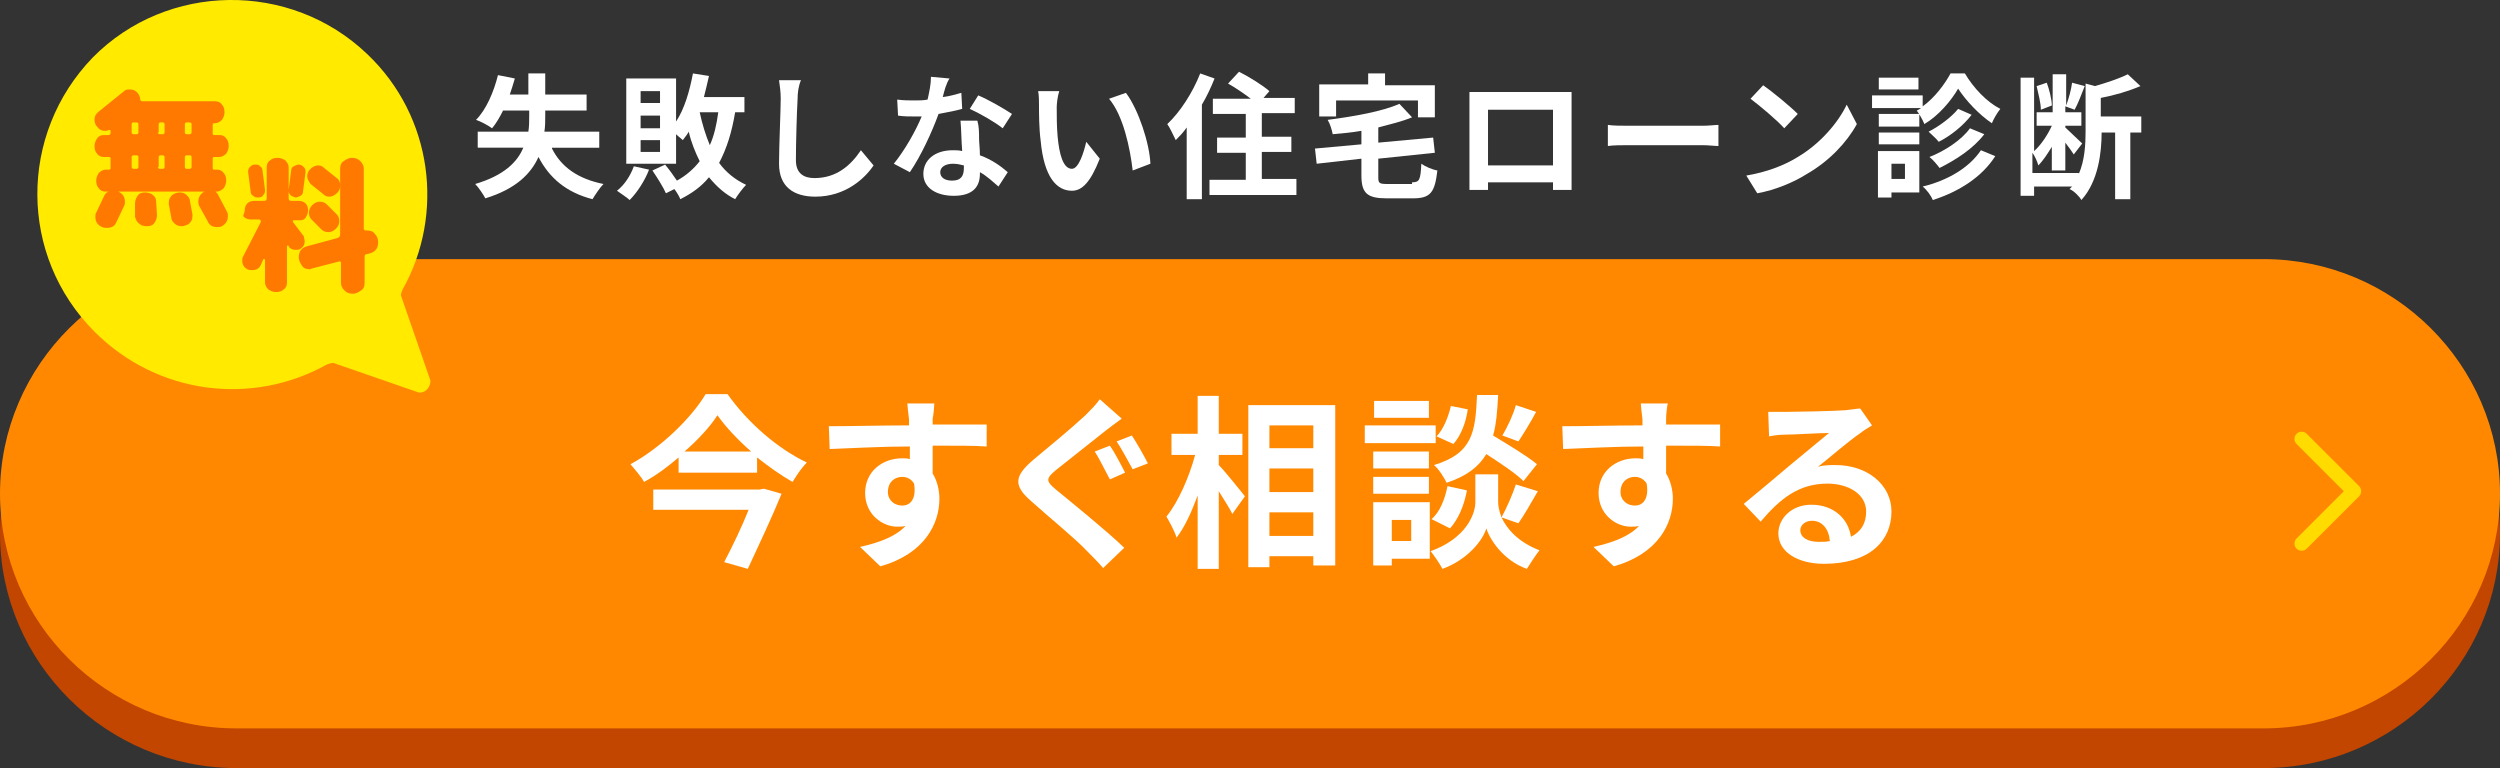 <?xml version="1.0" encoding="utf-8"?>
<!-- Generator: Adobe Illustrator 28.2.0, SVG Export Plug-In . SVG Version: 6.00 Build 0)  -->
<svg version="1.1" id="レイヤー_1" xmlns="http://www.w3.org/2000/svg" xmlns:xlink="http://www.w3.org/1999/xlink" x="0px"
	 y="0px" viewBox="0 0 296.2 91" style="enable-background:new 0 0 296.2 91;" xml:space="preserve">
<rect x="0" y="0" width="296.2" height="91" fill="#333333" stroke="none"/>
<style type="text/css">
	.st0{fill:#C24500;}
	.st1{fill:#FF8800;}
	.st2{fill:none;stroke:#FFDB00;stroke-width:1.704;stroke-linecap:round;stroke-linejoin:round;stroke-miterlimit:10;}
	.st3{fill:#FFFFFF;}
	.st4{fill:#FFEA00;}
	.st5{fill:#FF7900;}
</style>
<g>
	<path class="st0" d="M296.2,63.2c0,15.3-12.6,27.8-28,27.8H28C12.6,91,0,78.5,0,63.2s12.6-27.8,28-27.8h240.2
		C283.6,35.5,296.2,48,296.2,63.2z"/>
</g>
<g>
	<path class="st1" d="M296.2,58.5c0,15.3-12.6,27.8-28,27.8H28c-15.4,0-28-12.5-28-27.8s12.6-27.8,28-27.8h240.2
		C283.6,30.7,296.2,43.2,296.2,58.5z"/>
</g>
<polyline class="st2" points="272.7,52 278.9,58.2 272.7,64.4 "/>
<g>
	<g>
		<path class="st3" d="M86.2,46.7c2.4,3.4,6,6.5,9.4,8.1c-0.7,0.7-1.2,1.5-1.7,2.3c-1.4-0.8-2.8-1.8-4.2-2.9v1.8h-9.3v-1.8
			c-1.3,1.1-2.6,2.1-4.1,2.9c-0.3-0.6-1.1-1.5-1.6-2.1c3.7-2,7.3-5.6,8.9-8.3H86.2z M90.5,57.9l2.1,0.6c-1.1,2.7-2.7,6.1-4,8.9
			l-2.8-0.8c1-1.9,2.1-4.2,2.9-6.2H77.4V58H90L90.5,57.9z M89,53.5c-1.6-1.4-3-2.9-4-4.3c-0.9,1.4-2.3,2.9-3.9,4.3H89z"/>
		<path class="st3" d="M110.5,49.6c0,0.2,0,0.4,0,0.7c2.2,0,5.2,0,6.4,0l0,2.6c-1.3-0.1-3.4-0.1-6.4-0.1c0,1.1,0,2.3,0,3.3
			c0.5,0.8,0.8,1.9,0.8,3c0,2.9-1.7,6.5-7,8l-2.4-2.3c2.2-0.5,4.2-1.2,5.4-2.5c-0.3,0.1-0.6,0.1-1,0.1c-1.7,0-3.8-1.4-3.8-4
			c0-2.5,2-4.1,4.4-4.1c0.3,0,0.6,0,0.9,0.1c0-0.5,0-1,0-1.5c-3.3,0-6.8,0.2-9.5,0.3l-0.1-2.7c2.5,0,6.5-0.1,9.5-0.1
			c0-0.3,0-0.5,0-0.7c-0.1-0.9-0.2-1.7-0.2-1.9h3.2C110.7,48.1,110.6,49.2,110.5,49.6z M106.9,59.9c0.9,0,1.7-0.7,1.4-2.6
			c-0.3-0.5-0.8-0.8-1.4-0.8c-0.9,0-1.7,0.6-1.7,1.8C105.2,59.3,106,59.9,106.9,59.9z"/>
		<path class="st3" d="M130.9,51.1c-1.4,1.1-4.3,3.4-5.8,4.6c-1.2,1-1.2,1.3,0,2.3c1.7,1.4,5.8,4.7,8.1,6.9l-2.5,2.4
			c-0.6-0.7-1.3-1.4-1.9-2c-1.3-1.4-4.6-4.1-6.6-5.9c-2.2-1.9-2-3,0.2-4.9c1.7-1.4,4.7-3.9,6.2-5.3c0.6-0.6,1.3-1.3,1.7-1.9l2.6,2.3
			C132.2,50.1,131.4,50.7,130.9,51.1z M133.3,56l-1.8,0.8c-0.5-0.9-1.2-2.4-1.8-3.3l1.8-0.7C132,53.5,132.9,55.2,133.3,56z
			 M136,54.9l-1.8,0.7c-0.5-0.9-1.3-2.4-1.9-3.3l1.8-0.7C134.7,52.5,135.6,54.1,136,54.9z"/>
		<path class="st3" d="M144.4,55.1c0.8,0.8,2.6,3.1,3.1,3.7l-1.5,2.1c-0.3-0.7-1-1.7-1.6-2.7v9.2h-2.5v-8.7c-0.7,1.9-1.5,3.7-2.5,5
			c-0.2-0.7-0.8-1.8-1.2-2.5c1.4-1.7,2.7-4.7,3.4-7.3h-2.8v-2.5h3.1v-4.5h2.5v4.5h2.8v2.5h-2.8V55.1z M158.2,48v19h-2.6v-1.1h-5.2
			v1.3h-2.5V48H158.2z M150.4,50.4v2.7h5.2v-2.7H150.4z M150.4,55.5v2.8h5.2v-2.8H150.4z M155.6,63.5v-2.8h-5.2v2.8H155.6z"/>
		<path class="st3" d="M170.1,52.5h-8.4v-2.1h8.4V52.5z M169.4,66.2h-4.5V67h-2.2v-7.5h6.7V66.2z M169.3,55.5h-6.6v-2h6.6V55.5z
			 M162.7,56.5h6.6v2h-6.6V56.5z M169.3,49.5h-6.5v-2h6.5V49.5z M164.9,61.6v2.5h2.3v-2.5H164.9z M177.9,61.3
			c0.6,1.3,1.9,2.9,4.5,3.9c-0.5,0.6-1.1,1.6-1.5,2.2c-2.8-1-4.4-3.5-4.8-4.8c-0.4,1.4-2.2,3.7-5.2,4.8c-0.3-0.6-1-1.6-1.4-2.1
			c4.2-1.5,5.3-4.4,5.3-5.8v-3.3h2.7v3.3C177.5,59.9,177.6,60.5,177.9,61.3c0.6-1.1,1.3-2.7,1.7-3.9l2.6,0.8
			c-0.8,1.4-1.6,2.8-2.3,3.8L177.9,61.3z M169.6,61.5c1-0.8,1.6-2.4,1.9-3.9l2.3,0.5c-0.3,1.7-1,3.4-2,4.5L169.6,61.5z M180.5,57
			c-0.9-0.9-2.7-2.1-4.4-3.2c-0.9,1.5-2.3,2.6-4.7,3.4c-0.3-0.6-0.9-1.6-1.5-2.1c4.6-1.4,4.9-3.9,5.1-8.3h2.5
			c-0.1,1.8-0.2,3.4-0.6,4.8c1.8,1.1,4,2.4,5.2,3.4L180.5,57z M173.9,48.5c-0.2,1.5-0.8,3.1-1.7,4.1l-2-0.9c0.8-0.8,1.4-2.3,1.7-3.6
			L173.9,48.5z M182,48.8c-0.7,1.3-1.5,2.6-2.1,3.5l-1.9-0.7c0.6-1,1.3-2.5,1.6-3.6L182,48.8z"/>
		<path class="st3" d="M197.4,49.6c0,0.2,0,0.4,0,0.7c2.2,0,5.2,0,6.4,0l0,2.6c-1.3-0.1-3.4-0.1-6.4-0.1c0,1.1,0,2.3,0,3.3
			c0.5,0.8,0.8,1.9,0.8,3c0,2.9-1.7,6.5-7,8l-2.4-2.3c2.2-0.5,4.2-1.2,5.4-2.5c-0.3,0.1-0.6,0.1-1,0.1c-1.7,0-3.8-1.4-3.8-4
			c0-2.5,2-4.1,4.4-4.1c0.3,0,0.6,0,0.9,0.1c0-0.5,0-1,0-1.5c-3.3,0-6.8,0.2-9.5,0.3l-0.1-2.7c2.5,0,6.5-0.1,9.5-0.1
			c0-0.3,0-0.5,0-0.7c-0.1-0.9-0.2-1.7-0.2-1.9h3.2C197.5,48.1,197.4,49.2,197.4,49.6z M193.7,59.9c0.9,0,1.7-0.7,1.4-2.6
			c-0.3-0.5-0.8-0.8-1.4-0.8c-0.9,0-1.7,0.6-1.7,1.8C192,59.3,192.8,59.9,193.7,59.9z"/>
		<path class="st3" d="M211.6,48.8c1.2,0,5.9-0.1,7.1-0.2c0.9-0.1,1.4-0.2,1.7-0.2l1.4,2c-0.5,0.3-1,0.6-1.5,1
			c-1.2,0.8-3.5,2.8-4.9,3.9c0.7-0.2,1.4-0.2,2.1-0.2c3.7,0,6.6,2.3,6.6,5.5c0,3.5-2.6,6.2-8,6.2c-3.1,0-5.4-1.4-5.4-3.6
			c0-1.8,1.6-3.4,3.9-3.4c2.7,0,4.4,1.7,4.7,3.8c1.2-0.6,1.8-1.6,1.8-3c0-2-2-3.3-4.6-3.3c-3.4,0-5.6,1.8-7.9,4.5l-2-2.1
			c1.6-1.3,4.2-3.5,5.5-4.6c1.2-1,3.5-2.9,4.6-3.8c-1.1,0-4.2,0.2-5.3,0.2c-0.6,0-1.3,0.1-1.8,0.2l-0.1-2.9
			C210.2,48.8,211,48.8,211.6,48.8z M215.5,64.2c0.5,0,0.9,0,1.3-0.1c-0.1-1.4-0.9-2.4-2.1-2.4c-0.8,0-1.4,0.5-1.4,1.1
			C213.3,63.7,214.2,64.2,215.5,64.2z"/>
	</g>
</g>
<g>
	<path class="st3" d="M65.4,17.6c1.1,2.2,3.1,3.6,6.1,4.2c-0.4,0.4-1,1.3-1.3,1.8c-3.1-0.8-5.1-2.5-6.4-5c-0.9,2-2.7,3.8-6.3,4.9
		c-0.2-0.4-0.8-1.3-1.2-1.7c3.4-1,5-2.6,5.7-4.3h-5.4v-1.9h6c0.1-0.6,0.1-1.3,0.1-1.9v-0.6h-3.1c-0.4,0.8-0.8,1.5-1.3,2.1
		c-0.4-0.3-1.3-0.8-1.9-1c1.2-1.2,2.1-3.3,2.6-5.3l2,0.4c-0.2,0.7-0.4,1.3-0.6,1.9h2.2V8.7h2v2.5h4.9v1.9h-4.9v0.6
		c0,0.6,0,1.3-0.1,1.9H71v1.9H65.4z"/>
	<path class="st3" d="M76.9,20.1c-0.5,1.3-1.4,2.7-2.3,3.6c-0.3-0.3-1.1-0.8-1.5-1.1c0.9-0.7,1.6-1.8,2-2.9L76.9,20.1z M87.1,13.3
		c-0.4,2.4-1,4.3-1.9,6c0.8,1.1,1.9,2,3.2,2.6c-0.4,0.4-1,1.2-1.3,1.7C85.9,23,84.9,22.1,84,21c-0.9,1.1-2,1.9-3.4,2.6
		c-0.1-0.3-0.4-0.8-0.7-1.2l-1,0.5c-0.3-0.7-1-1.8-1.6-2.7l1.5-0.7c0.5,0.6,1,1.3,1.4,1.9c1.1-0.6,2-1.4,2.7-2.3
		c-0.5-1-1-2.2-1.3-3.5c-0.2,0.4-0.5,0.7-0.7,1c-0.2-0.2-0.5-0.4-0.8-0.7v3.5h-5.9V9.3h5.9v5.1c1-1.5,1.6-3.6,2-5.7L84,9
		c-0.2,0.9-0.4,1.7-0.6,2.5h4.8v1.8H87.1z M78.2,10.8h-2.3v1.4h2.3V10.8z M78.2,13.7h-2.3v1.5h2.3V13.7z M78.2,16.6h-2.3V18h2.3
		V16.6z M82.9,13.3c0.3,1.4,0.7,2.7,1.2,3.9c0.5-1.1,0.8-2.4,1-3.9H82.9z"/>
	<path class="st3" d="M94.5,11.7c-0.1,1.7-0.2,5.3-0.2,7.3c0,1.6,1,2.1,2.2,2.1c2.6,0,4.3-1.5,5.5-3.3l1.5,1.8
		c-1,1.5-3.3,3.7-6.9,3.7c-2.6,0-4.3-1.2-4.3-3.9c0-2.1,0.2-6.4,0.2-7.7c0-0.8-0.1-1.5-0.2-2.2l2.6,0C94.6,10.2,94.5,11,94.5,11.7z"
		/>
	<path class="st3" d="M111.7,11.5c0.8-0.1,1.5-0.3,2.2-0.5l0.1,1.9c-0.7,0.2-1.7,0.4-2.8,0.6c-0.8,2.2-2.1,5-3.4,6.9l-1.9-1
		c1.3-1.6,2.6-3.9,3.3-5.6c-0.3,0-0.6,0-0.8,0c-0.7,0-1.3,0-2-0.1l-0.1-1.9c0.7,0.1,1.5,0.1,2.1,0.1c0.5,0,1,0,1.5-0.1
		c0.2-0.9,0.4-1.8,0.4-2.7l2.2,0.2C112.1,9.9,111.9,10.7,111.7,11.5z M116,16.4c0,0.5,0.1,1.2,0.1,2c1.4,0.5,2.5,1.3,3.3,2l-1.1,1.7
		c-0.6-0.5-1.3-1.2-2.2-1.7c0,0,0,0.1,0,0.2c0,1.5-0.8,2.6-3.1,2.6c-2,0-3.6-0.9-3.6-2.6c0-1.6,1.3-2.8,3.5-2.8c0.4,0,0.7,0,1.1,0.1
		c-0.1-1.2-0.1-2.6-0.2-3.6h2C116,15,116,15.7,116,16.4z M112.8,21.4c1.1,0,1.4-0.6,1.4-1.5c0-0.1,0-0.2,0-0.3
		c-0.4-0.1-0.8-0.2-1.3-0.2c-0.9,0-1.5,0.4-1.5,1C111.4,21,111.9,21.4,112.8,21.4z M114.9,12.9l1-1.6c1.2,0.5,3.1,1.6,4,2.2
		l-1.1,1.7C117.8,14.4,116,13.4,114.9,12.9z"/>
	<path class="st3" d="M125.2,12.7c0,1,0,2.2,0.1,3.4c0.2,2.3,0.7,3.9,1.7,3.9c0.8,0,1.4-1.9,1.7-3.2l1.6,2c-1.1,2.8-2.1,3.8-3.3,3.8
		c-1.8,0-3.3-1.6-3.7-5.9c-0.2-1.5-0.2-3.3-0.2-4.3c0-0.4,0-1.1-0.1-1.6l2.5,0C125.3,11.4,125.2,12.3,125.2,12.7z M136.3,19.4
		l-2.1,0.8c-0.3-2.6-1.1-6.5-2.8-8.5l2-0.7C134.9,13,136.2,17,136.3,19.4z"/>
	<path class="st3" d="M143.9,9.3c-0.4,1-0.9,2.1-1.5,3.1v11.2h-1.8v-8.5c-0.4,0.6-0.9,1.1-1.3,1.5c-0.2-0.4-0.7-1.5-1-1.9
		c1.5-1.4,3-3.7,3.9-6L143.9,9.3z M153.6,21.3v1.8h-10.3v-1.8h4.3v-3.2h-3.4v-1.8h3.4v-2.8h-3.9v-1.8h4.5c-0.8-0.6-1.8-1.3-2.7-1.8
		l1.3-1.4c1.2,0.6,2.8,1.6,3.6,2.3l-0.7,0.8h3.7v1.8h-3.9v2.8h3.5v1.8h-3.5v3.2H153.6z"/>
	<path class="st3" d="M167.3,21.6c0.9,0,1-0.3,1.1-2.2c0.4,0.3,1.3,0.7,1.9,0.8c-0.3,2.6-0.8,3.3-2.9,3.3h-3.1c-2.3,0-3-0.6-3-2.7
		v-2l-5.3,0.6l-0.2-1.8l5.5-0.5v-1.6c-1.1,0.2-2.3,0.3-3.4,0.4c-0.1-0.5-0.3-1.2-0.6-1.7c3.1-0.4,6.5-1,8.5-1.9l1.5,1.6
		c-1.2,0.5-2.5,0.8-4,1.2v1.8l6.5-0.6l0.2,1.8l-6.7,0.7v2.2c0,0.7,0.1,0.8,1.1,0.8H167.3z M158.2,13.8h-1.9v-3.8h5.8V8.7h2v1.4h5.9
		v3.8h-2v-2h-9.7V13.8z"/>
	<path class="st3" d="M175.8,10.9h8.8c0.4,0,1,0,1.6,0c0,0.5,0,1.1,0,1.6v7.8c0,0.6,0,2.2,0,2.2H184c0,0,0-0.4,0-0.9h-7.7
		c0,0.4,0,0.8,0,0.9h-2.2c0-0.1,0-1.5,0-2.2v-7.8c0-0.4,0-1.1,0-1.6C174.8,10.9,175.4,10.9,175.8,10.9z M176.3,19.6h7.7v-6.6h-7.7
		V19.6z"/>
	<path class="st3" d="M193.1,14.9h8.6c0.8,0,1.5-0.1,1.9-0.1v2.5c-0.4,0-1.2-0.1-1.9-0.1h-8.6c-0.9,0-2,0-2.6,0.1v-2.5
		C191.1,14.9,192.2,14.9,193.1,14.9z"/>
	<path class="st3" d="M213,18.6c2.7-1.6,4.8-4.1,5.8-6.2l1.2,2.3c-1.2,2.2-3.3,4.4-5.9,5.9c-1.6,1-3.7,1.9-5.9,2.3l-1.3-2.1
		C209.3,20.4,211.4,19.6,213,18.6z M213,13.5l-1.6,1.7c-0.8-0.9-2.8-2.6-4-3.5l1.5-1.6C209.9,10.8,212,12.5,213,13.5z"/>
	<path class="st3" d="M232.8,8.7c1,1.7,2.6,3.4,4.2,4.2c-0.4,0.5-0.8,1.2-1,1.7c-1.5-1-3.1-2.7-4-4.1c-0.8,1.4-2.3,3.2-4,4.2
		c-0.2-0.5-0.6-1.2-0.9-1.6c0.2-0.1,0.4-0.2,0.5-0.3h-5.8v-1.5h6v1.3c1.4-1,2.6-2.6,3.3-3.9H232.8z M227.4,22.8h-3.3v0.6h-1.6v-5.5
		h4.9V22.8z M227.4,15h-4.8v-1.5h4.8V15z M222.6,15.7h4.8v1.4h-4.8V15.7z M227.3,10.6h-4.7V9.2h4.7V10.6z M224.1,19.4v1.8h1.6v-1.8
		H224.1z M236.4,18.5c-1.6,2.5-4.3,4.2-7.4,5.2c-0.2-0.5-0.7-1.2-1.2-1.6c2.9-0.7,5.5-2.2,6.9-4.3L236.4,18.5z M233.6,13.6
		c-1,1.3-2.5,2.5-3.9,3.2c-0.3-0.4-0.8-0.8-1.2-1.2c1.2-0.6,2.7-1.7,3.5-2.7L233.6,13.6z M235.1,15.9c-1.3,1.7-3.3,3-5.3,4
		c-0.3-0.4-0.8-1-1.2-1.3c1.8-0.7,3.8-2,4.8-3.4L235.1,15.9z"/>
	<path class="st3" d="M253.8,15.7h-1.4v7.9h-1.8v-7.9H249c0,2.4-0.4,5.8-2.4,8c-0.2-0.4-0.9-1.1-1.4-1.3c0.1-0.1,0.2-0.2,0.3-0.3
		h-4.5v1.1h-1.6v-14h1.6v8.7c0.8-0.7,1.6-1.9,2.1-3h-1.8v-1.6h1.9V8.8h1.6v3.7c0.3-0.8,0.6-1.9,0.7-2.7l1.5,0.4
		c-0.4,1-0.8,2.1-1.2,2.8l-1.1-0.4v0.7h1.9v1.6h-1.9v0.2c0.4,0.4,1.7,1.6,2,1.9l-1,1.3c-0.2-0.3-0.6-0.9-1-1.4v3.3h-1.6v-2.8
		c-0.5,0.8-1,1.6-1.6,2.2c-0.1-0.4-0.4-1.1-0.7-1.5v2.4h5.5v0.1c0.7-1.6,0.8-3.5,0.8-5V9.9l1.1,0.3c1.4-0.4,2.9-0.9,3.9-1.4l1.5,1.4
		c-1.4,0.6-3.1,1.1-4.7,1.4v2.2h4.8V15.7z M241.8,13c0-0.8-0.3-1.9-0.5-2.8l1.2-0.4c0.3,0.8,0.6,2,0.6,2.7L241.8,13z"/>
</g>
<g>
	<g>
		<path class="st4" d="M43.5,6.4c7.8,7.4,9.2,19,4.2,27.9c-0.1,0.2-0.2,0.5-0.2,0.7L51,45.1c0,0.8-0.6,1.5-1.4,1.4L39.5,43
			c-0.3,0-0.5,0.1-0.8,0.2c-8.8,4.9-20,3.6-27.5-3.9c-9-9-9-23.4-0.2-32.5C19.8-2.1,34.4-2.3,43.5,6.4z"/>
	</g>
	<g>
		<g>
			<path class="st5" d="M13.1,15.7v-0.2c0-0.1-0.1-0.1-0.2-0.1c-0.2,0.1-0.3,0.1-0.5,0.1c-0.4,0-0.7-0.2-0.9-0.5
				c-0.2-0.2-0.3-0.5-0.3-0.8c0-0.4,0.1-0.6,0.4-0.9l3.1-2.5c0.2-0.2,0.4-0.2,0.7-0.2c0.3,0,0.6,0.1,0.8,0.3
				c0.2,0.2,0.4,0.5,0.4,0.8c0,0.2,0.1,0.3,0.3,0.3h8.6c0.3,0,0.6,0.1,0.8,0.4c0.2,0.2,0.3,0.5,0.3,0.9c0,0.3-0.1,0.6-0.3,0.9
				c-0.2,0.2-0.5,0.4-0.8,0.4h-0.1c-0.2,0-0.2,0.1-0.2,0.2v1c0,0.2,0.1,0.2,0.2,0.2H26c0.3,0,0.6,0.1,0.8,0.4
				c0.2,0.2,0.3,0.5,0.3,0.9c0,0.3-0.1,0.6-0.3,0.9c-0.2,0.2-0.5,0.4-0.8,0.4h-0.6c-0.2,0-0.2,0.1-0.2,0.2v1.1
				c0,0.2,0.1,0.2,0.2,0.2h0.3c0.3,0,0.6,0.1,0.8,0.4c0.2,0.2,0.3,0.5,0.3,0.9c0,0.3-0.1,0.6-0.3,0.9c-0.2,0.2-0.5,0.4-0.8,0.4H12.5
				c-0.3,0-0.6-0.1-0.8-0.4c-0.2-0.2-0.3-0.5-0.3-0.9c0-0.3,0.1-0.6,0.3-0.9c0.2-0.2,0.5-0.4,0.8-0.4h0.4c0.2,0,0.2-0.1,0.2-0.2
				v-1.1c0-0.2-0.1-0.2-0.2-0.2h-0.6c-0.3,0-0.6-0.1-0.8-0.4c-0.2-0.2-0.3-0.5-0.3-0.9c0-0.3,0.1-0.6,0.3-0.9s0.5-0.4,0.8-0.4h0.6
				C13.1,15.9,13.1,15.9,13.1,15.7z M14.8,23.9c0,0.2,0,0.3-0.1,0.5l-0.9,1.9c-0.2,0.5-0.6,0.7-1.1,0.7c-0.2,0-0.4,0-0.6-0.1
				c-0.5-0.2-0.8-0.6-0.8-1.2c0-0.2,0-0.4,0.1-0.5l0.9-1.9c0.2-0.5,0.6-0.7,1.1-0.7c0.2,0,0.4,0,0.6,0.1
				C14.5,22.9,14.8,23.3,14.8,23.9z M15.6,15.7c0,0.1,0.1,0.2,0.2,0.2h0.4c0.1,0,0.2-0.1,0.2-0.2v-1c0-0.1-0.1-0.2-0.2-0.2h-0.4
				c-0.1,0-0.2,0.1-0.2,0.2V15.7z M15.6,19.8c0,0.1,0.1,0.2,0.2,0.2h0.4c0.1,0,0.2-0.1,0.2-0.2v-1.2c0-0.1-0.1-0.2-0.2-0.2h-0.4
				c-0.1,0-0.2,0.1-0.2,0.2V19.8z M18.1,23.1c0.3,0.2,0.4,0.5,0.4,0.8l0.1,1.6c0,0.3-0.1,0.6-0.3,0.9c-0.2,0.3-0.5,0.4-0.9,0.4
				c-0.4,0-0.7-0.1-0.9-0.3c-0.3-0.2-0.4-0.5-0.5-0.8L16,24.1c0-0.3,0.1-0.6,0.3-0.9s0.5-0.4,0.9-0.4C17.5,22.8,17.9,22.9,18.1,23.1
				z M18.7,15.7c0,0.1,0.1,0.2,0.2,0.2h0.4c0.1,0,0.2-0.1,0.2-0.2v-1c0-0.1-0.1-0.2-0.2-0.2H19c-0.1,0-0.2,0.1-0.2,0.2V15.7z
				 M18.7,19.8c0,0.1,0.1,0.2,0.2,0.2h0.4c0.1,0,0.2-0.1,0.2-0.2v-1.2c0-0.1-0.1-0.2-0.2-0.2H19c-0.1,0-0.2,0.1-0.2,0.2V19.8z
				 M22.8,25.4c0,0.1,0,0.1,0,0.2c0,0.4-0.1,0.6-0.4,0.9c-0.3,0.2-0.6,0.3-0.9,0.3c-0.3,0-0.6-0.1-0.8-0.3c-0.2-0.2-0.4-0.4-0.4-0.7
				l-0.3-1.6c0-0.1,0-0.1,0-0.2c0-0.3,0.1-0.6,0.4-0.9c0.3-0.2,0.6-0.3,0.9-0.3c0.3,0,0.6,0.1,0.8,0.3c0.2,0.2,0.4,0.4,0.4,0.7
				L22.8,25.4z M21.9,15.7c0,0.1,0.1,0.2,0.2,0.2h0.4c0.1,0,0.2-0.1,0.2-0.2v-1c0-0.1-0.1-0.2-0.2-0.2h-0.4c-0.1,0-0.2,0.1-0.2,0.2
				V15.7z M21.9,19.8c0,0.1,0.1,0.2,0.2,0.2h0.4c0.1,0,0.2-0.1,0.2-0.2v-1.2c0-0.1-0.1-0.2-0.2-0.2h-0.4c-0.1,0-0.2,0.1-0.2,0.2
				V19.8z M26.9,25.1c0.1,0.2,0.1,0.3,0.1,0.5c0,0.5-0.2,0.9-0.7,1.2c-0.2,0.1-0.4,0.1-0.6,0.1c-0.5,0-0.9-0.2-1.1-0.7l-1-1.8
				c-0.1-0.2-0.1-0.4-0.1-0.5c0-0.5,0.2-0.9,0.7-1.2c0.2-0.1,0.4-0.2,0.6-0.2c0.5,0,0.9,0.2,1.1,0.7L26.9,25.1z"/>
		</g>
	</g>
	<g>
		<g>
			<path class="st5" d="M36.1,28.6c0,0.3-0.1,0.6-0.4,0.8c-0.2,0.2-0.4,0.2-0.7,0.2c-0.3,0-0.6-0.1-0.8-0.4l0-0.1c0,0,0,0-0.1,0
				c-0.1,0-0.1,0-0.1,0.1v4.3c0,0.3-0.1,0.6-0.4,0.8c-0.2,0.2-0.5,0.3-0.9,0.3c-0.3,0-0.6-0.1-0.9-0.3c-0.2-0.2-0.4-0.5-0.4-0.8
				v-2.7c0-0.1,0-0.1-0.1-0.1c0,0,0,0-0.1,0l-0.3,0.7c-0.2,0.4-0.5,0.6-1,0.6c-0.2,0-0.4,0-0.6-0.1c-0.4-0.2-0.6-0.6-0.6-1
				c0-0.2,0-0.3,0.1-0.5l2.1-4.1c0,0,0,0,0-0.1c0-0.1-0.1-0.2-0.2-0.2h-1c-0.3,0-0.6-0.1-0.8-0.3S29,25.3,29,24.9
				c0-0.3,0.1-0.6,0.3-0.8c0.2-0.2,0.5-0.3,0.8-0.3h1.2c0.2,0,0.3-0.1,0.3-0.3v-3.7c0-0.3,0.1-0.6,0.4-0.8c0.2-0.2,0.5-0.3,0.9-0.3
				c0.3,0,0.6,0.1,0.9,0.3c0.2,0.2,0.4,0.5,0.4,0.8v3.7c0,0.2,0.1,0.3,0.3,0.3h0.9c0.3,0,0.6,0.1,0.8,0.3s0.3,0.5,0.3,0.8
				c0,0.3-0.1,0.6-0.3,0.9s-0.5,0.3-0.8,0.3h-0.6c-0.1,0-0.1,0-0.1,0.1c0,0,0,0,0,0.1l1.3,1.7C36,28.2,36.1,28.4,36.1,28.6z
				 M29.4,20.4c0-0.2,0-0.4,0.2-0.6c0.2-0.2,0.3-0.3,0.6-0.3c0.2,0,0.5,0,0.6,0.2c0.2,0.1,0.3,0.3,0.3,0.5l0.3,2.3
				c0,0.2,0,0.4-0.2,0.6c-0.1,0.2-0.3,0.3-0.6,0.3c-0.2,0-0.4,0-0.6-0.2c-0.2-0.1-0.3-0.3-0.3-0.5L29.4,20.4z M34.4,23.1
				c-0.2-0.2-0.2-0.4-0.2-0.6l0.3-2.3c0-0.2,0.1-0.4,0.3-0.5c0.2-0.1,0.4-0.2,0.6-0.2c0.2,0,0.4,0.1,0.6,0.3
				c0.2,0.2,0.2,0.4,0.2,0.6l-0.3,2.3c0,0.2-0.1,0.4-0.3,0.5s-0.4,0.2-0.6,0.2C34.7,23.3,34.5,23.2,34.4,23.1z M44.4,27.7
				c0.3,0.3,0.4,0.6,0.4,1c0,0.7-0.3,1.1-0.9,1.3l-0.4,0.1c-0.2,0-0.3,0.1-0.3,0.3v3.1c0,0.4-0.1,0.7-0.4,0.9
				c-0.3,0.2-0.6,0.4-1,0.4c-0.4,0-0.7-0.1-1-0.4s-0.4-0.6-0.4-0.9v-2.3c0-0.2-0.1-0.3-0.3-0.2l-3.1,0.8c-0.1,0-0.2,0.1-0.3,0.1
				c-0.4,0-0.7-0.1-0.9-0.4c-0.2-0.3-0.4-0.6-0.4-1c0-0.7,0.3-1.1,0.9-1.3l3.7-1c0.2-0.1,0.3-0.2,0.3-0.4v-7.8
				c0-0.4,0.1-0.7,0.4-0.9s0.6-0.4,1-0.4c0.4,0,0.7,0.1,1,0.4c0.3,0.3,0.4,0.6,0.4,0.9v7.1c0,0.1,0.1,0.2,0.2,0.2
				C43.9,27.3,44.2,27.4,44.4,27.7z M36.4,20.9c0-0.3,0.1-0.6,0.3-0.8c0.3-0.3,0.6-0.5,1-0.5c0.3,0,0.5,0.1,0.7,0.3l1.5,1.2
				c0.3,0.2,0.4,0.5,0.4,0.9c0,0.3-0.1,0.6-0.3,0.8c-0.3,0.3-0.6,0.5-1,0.5c-0.3,0-0.5-0.1-0.7-0.3l-1.5-1.2
				C36.6,21.5,36.4,21.2,36.4,20.9z M39.9,25.4c0.2,0.2,0.3,0.5,0.3,0.8c0,0.3-0.1,0.6-0.4,0.9c-0.3,0.3-0.6,0.4-0.9,0.4
				c-0.3,0-0.6-0.1-0.8-0.3L36.9,26c-0.2-0.2-0.3-0.5-0.3-0.8s0.1-0.6,0.4-0.9s0.6-0.4,0.9-0.4c0.3,0,0.6,0.1,0.8,0.3L39.9,25.4z"/>
		</g>
	</g>
</g>
</svg>
